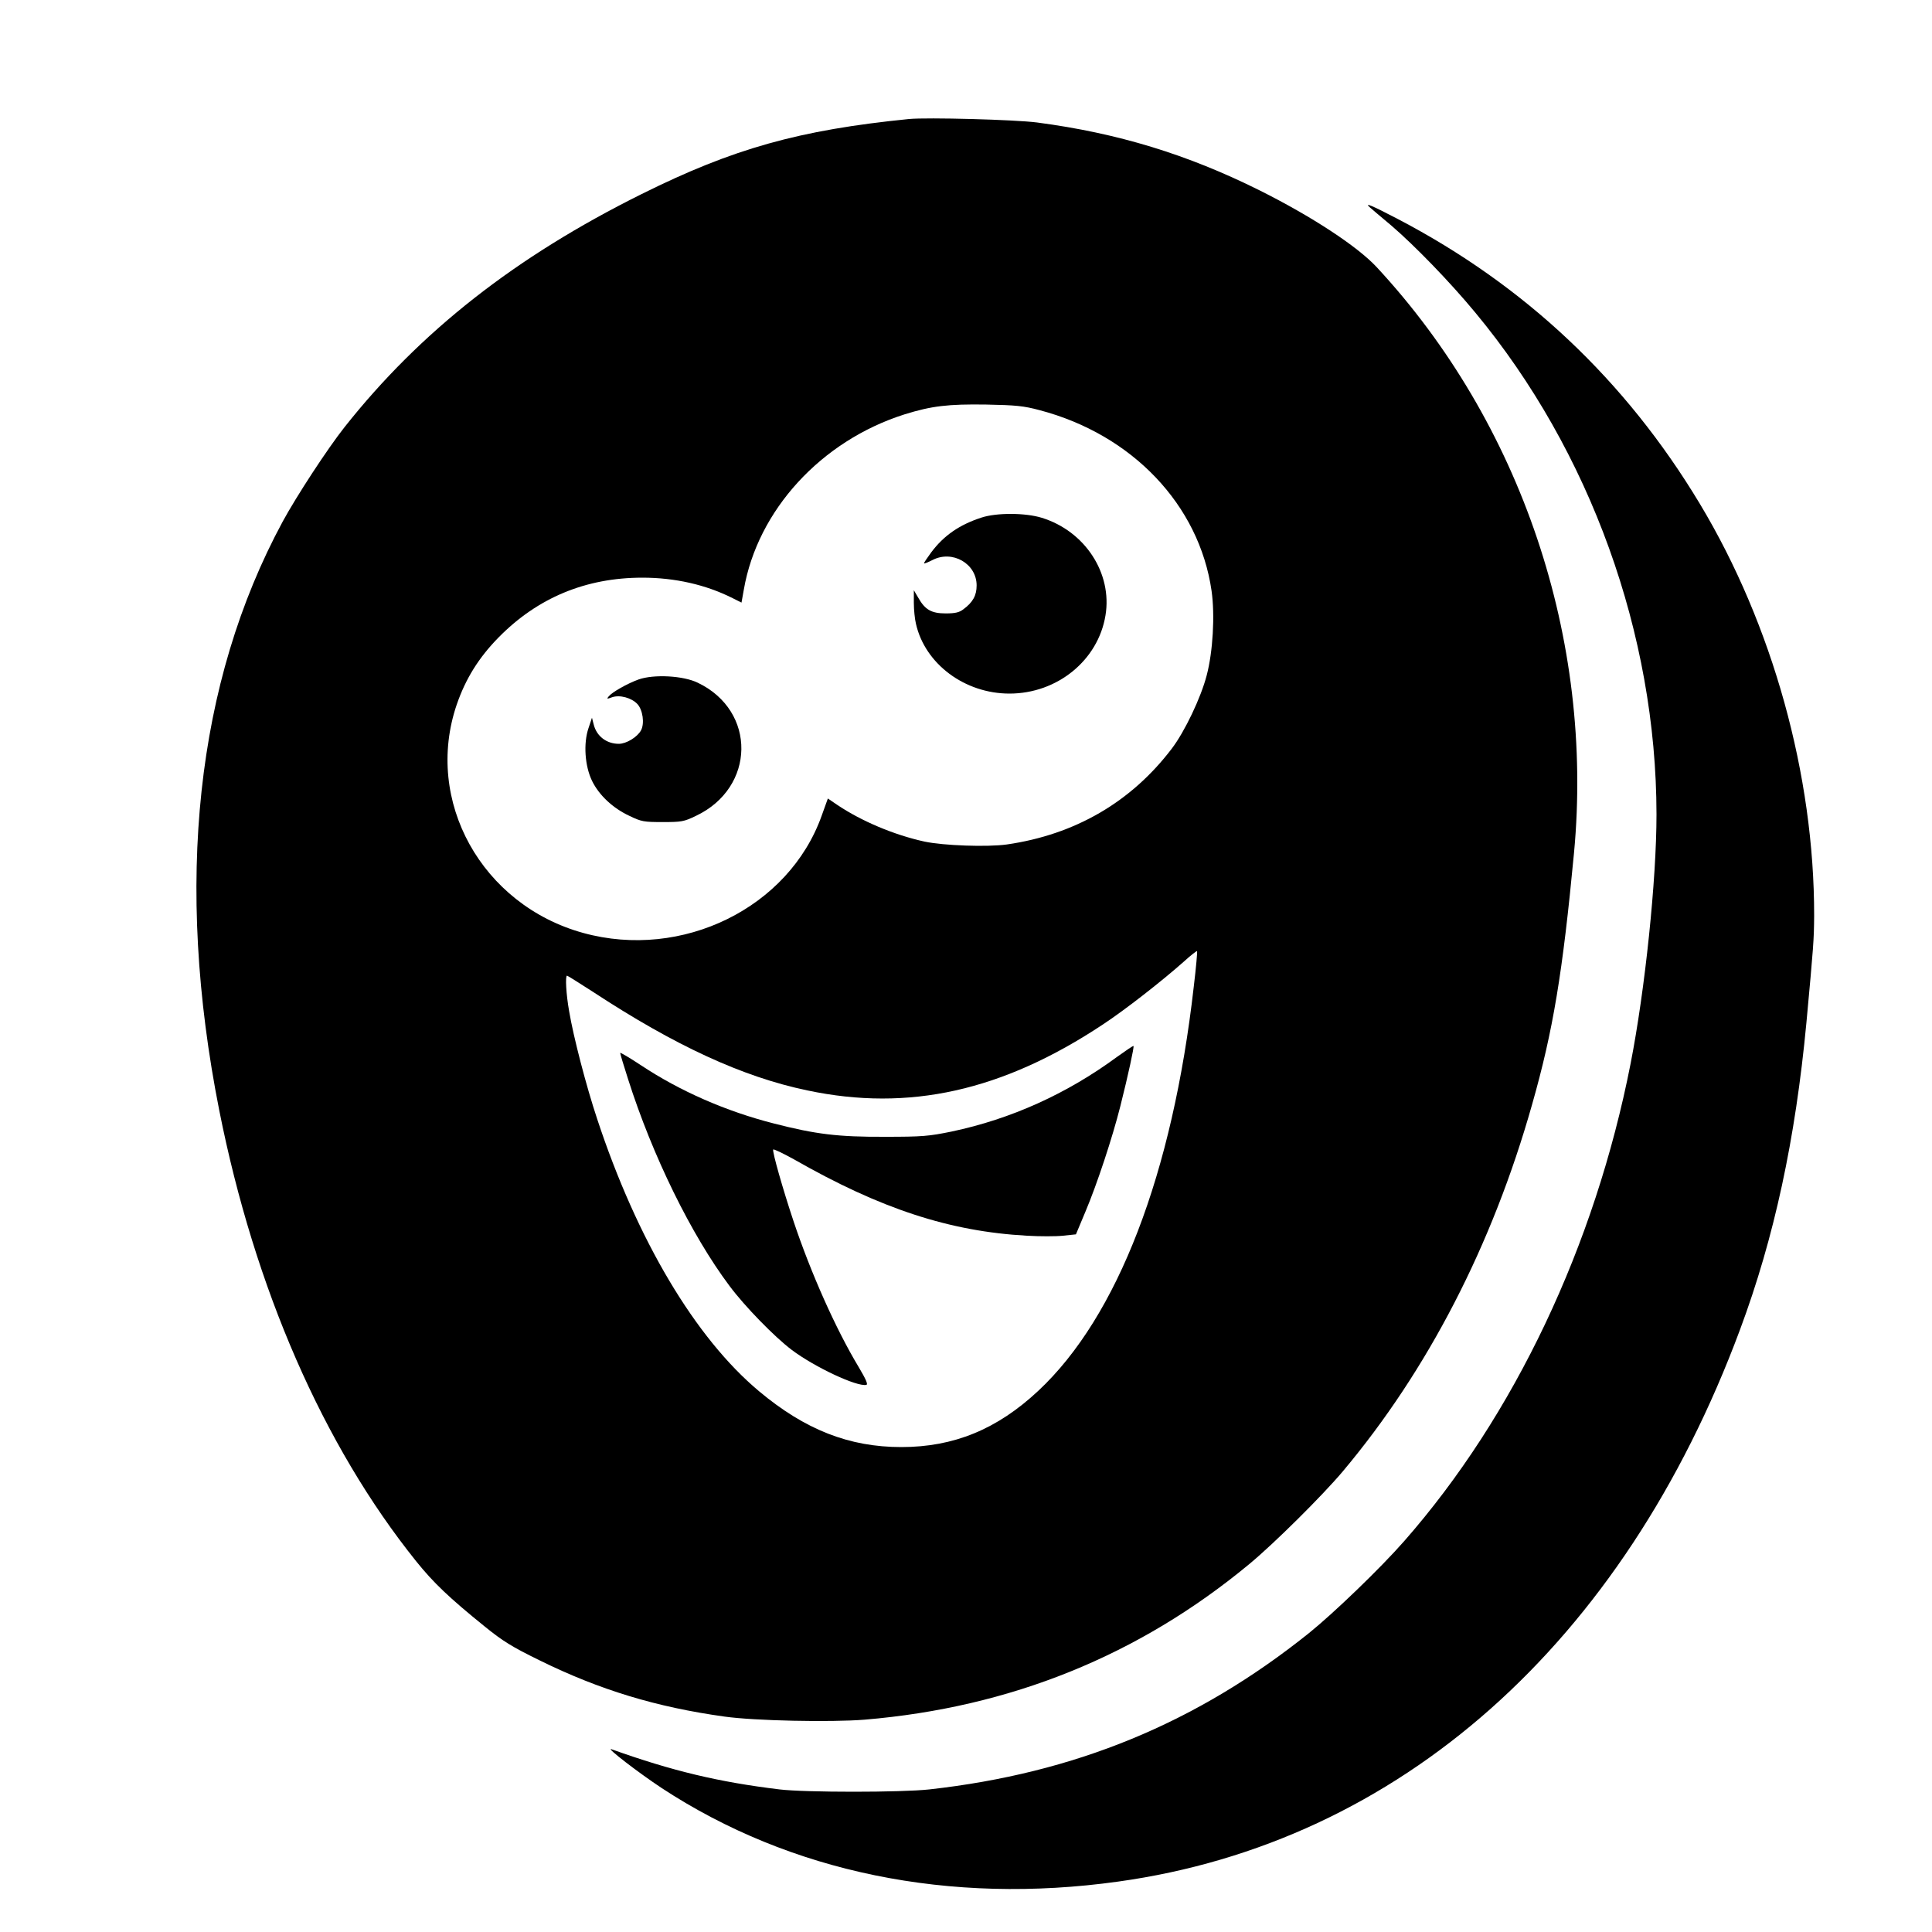 <?xml version="1.0" standalone="no"?>
<!DOCTYPE svg PUBLIC "-//W3C//DTD SVG 20010904//EN"
 "http://www.w3.org/TR/2001/REC-SVG-20010904/DTD/svg10.dtd">
<svg version="1.0" xmlns="http://www.w3.org/2000/svg"
 width="1000pt" height="1000pt" viewBox="0 0 1000 1000"
 preserveAspectRatio="xMidYMid meet">
<g transform="translate(0,1000) scale(0.1,-0.1)"
fill="#000000" stroke="none">
<path d="M4705 9384 c-569 -57 -911 -153 -1385 -389 -652 -324 -1144 -710
-1536 -1205 -88 -111 -250 -359 -321 -490 -449 -831 -561 -1872 -328 -3048
183 -921 538 -1734 1019 -2333 89 -111 171 -189 354 -337 95 -77 142 -106 285
-176 311 -153 604 -242 957 -291 157 -22 550 -30 725 -16 754 63 1419 331
1992 806 128 106 378 354 484 480 439 523 773 1169 979 1898 109 383 158 680
217 1302 104 1106 -273 2226 -1021 3032 -100 108 -337 263 -605 397 -375 187
-735 297 -1153 352 -116 15 -569 27 -663 18z m676 -1507 c479 -126 826 -490
890 -935 18 -126 7 -315 -25 -437 -30 -116 -114 -292 -181 -380 -210 -276
-500 -445 -854 -496 -102 -14 -327 -6 -426 15 -159 35 -326 106 -450 189 l-50
34 -32 -89 c-170 -477 -722 -748 -1234 -607 -526 145 -825 684 -655 1182 46
134 114 243 216 347 202 206 452 310 745 310 168 0 328 -36 467 -106 l46 -23
12 67 c71 411 400 770 831 907 141 44 226 54 424 51 154 -3 194 -7 276 -29z
m798 -2983 c-110 -970 -394 -1709 -805 -2093 -213 -199 -437 -291 -709 -291
-270 0 -498 90 -735 288 -331 276 -633 785 -839 1410 -56 168 -123 425 -145
557 -16 89 -21 185 -11 185 3 0 63 -38 133 -83 425 -279 775 -441 1111 -511
525 -111 1010 -3 1529 341 114 75 305 224 421 327 35 32 65 55 67 53 2 -2 -5
-84 -17 -183z"/>
<path d="M5080 7321 c-114 -37 -195 -93 -260 -180 -22 -30 -39 -55 -37 -57 2
-2 21 6 43 17 103 54 229 -18 229 -131 0 -52 -19 -87 -69 -124 -21 -16 -42
-21 -91 -21 -74 0 -107 19 -142 81 l-23 39 0 -65 c0 -36 5 -85 11 -109 47
-208 253 -361 484 -361 247 0 459 172 497 405 36 218 -106 436 -330 505 -84
26 -233 27 -312 1z"/>
<path d="M3305 6483 c-58 -21 -136 -65 -154 -87 -12 -14 -10 -15 17 -5 40 14
101 -3 131 -35 28 -30 38 -100 19 -136 -19 -35 -76 -70 -115 -70 -63 0 -115
39 -130 100 l-9 35 -18 -54 c-27 -79 -19 -197 19 -274 36 -73 107 -140 193
-180 62 -30 75 -32 172 -32 97 0 110 2 172 32 309 146 315 543 10 689 -75 37
-228 45 -307 17z"/>
<path d="M5781 4529 c-260 -191 -548 -321 -856 -386 -118 -24 -150 -27 -345
-27 -243 -1 -357 13 -575 69 -247 63 -485 167 -687 301 -59 39 -108 68 -108
64 0 -4 18 -65 41 -136 126 -396 327 -806 525 -1070 79 -106 232 -263 322
-331 118 -89 338 -192 386 -181 10 2 -2 29 -40 93 -118 196 -248 488 -337 755
-55 165 -110 358 -105 370 2 4 50 -19 108 -51 448 -256 806 -373 1205 -395 67
-4 151 -4 187 0 l67 7 49 117 c60 142 140 384 181 547 41 163 72 307 68 311
-2 2 -40 -24 -86 -57z"/>
<path d="M7090 8927 c8 -7 58 -50 111 -94 120 -103 303 -291 436 -452 594
-716 936 -1664 937 -2596 0 -340 -59 -906 -134 -1290 -185 -943 -602 -1823
-1173 -2473 -122 -139 -363 -371 -492 -475 -582 -466 -1211 -725 -1965 -809
-146 -16 -641 -16 -775 0 -314 38 -554 95 -870 208 -33 11 142 -123 260 -201
666 -437 1490 -606 2363 -484 1454 202 2614 1232 3218 2856 178 478 287 986
344 1590 37 401 39 427 40 553 1 727 -215 1506 -592 2133 -385 640 -907 1131
-1564 1474 -138 72 -173 86 -144 60z"/>
</g>
</svg>
